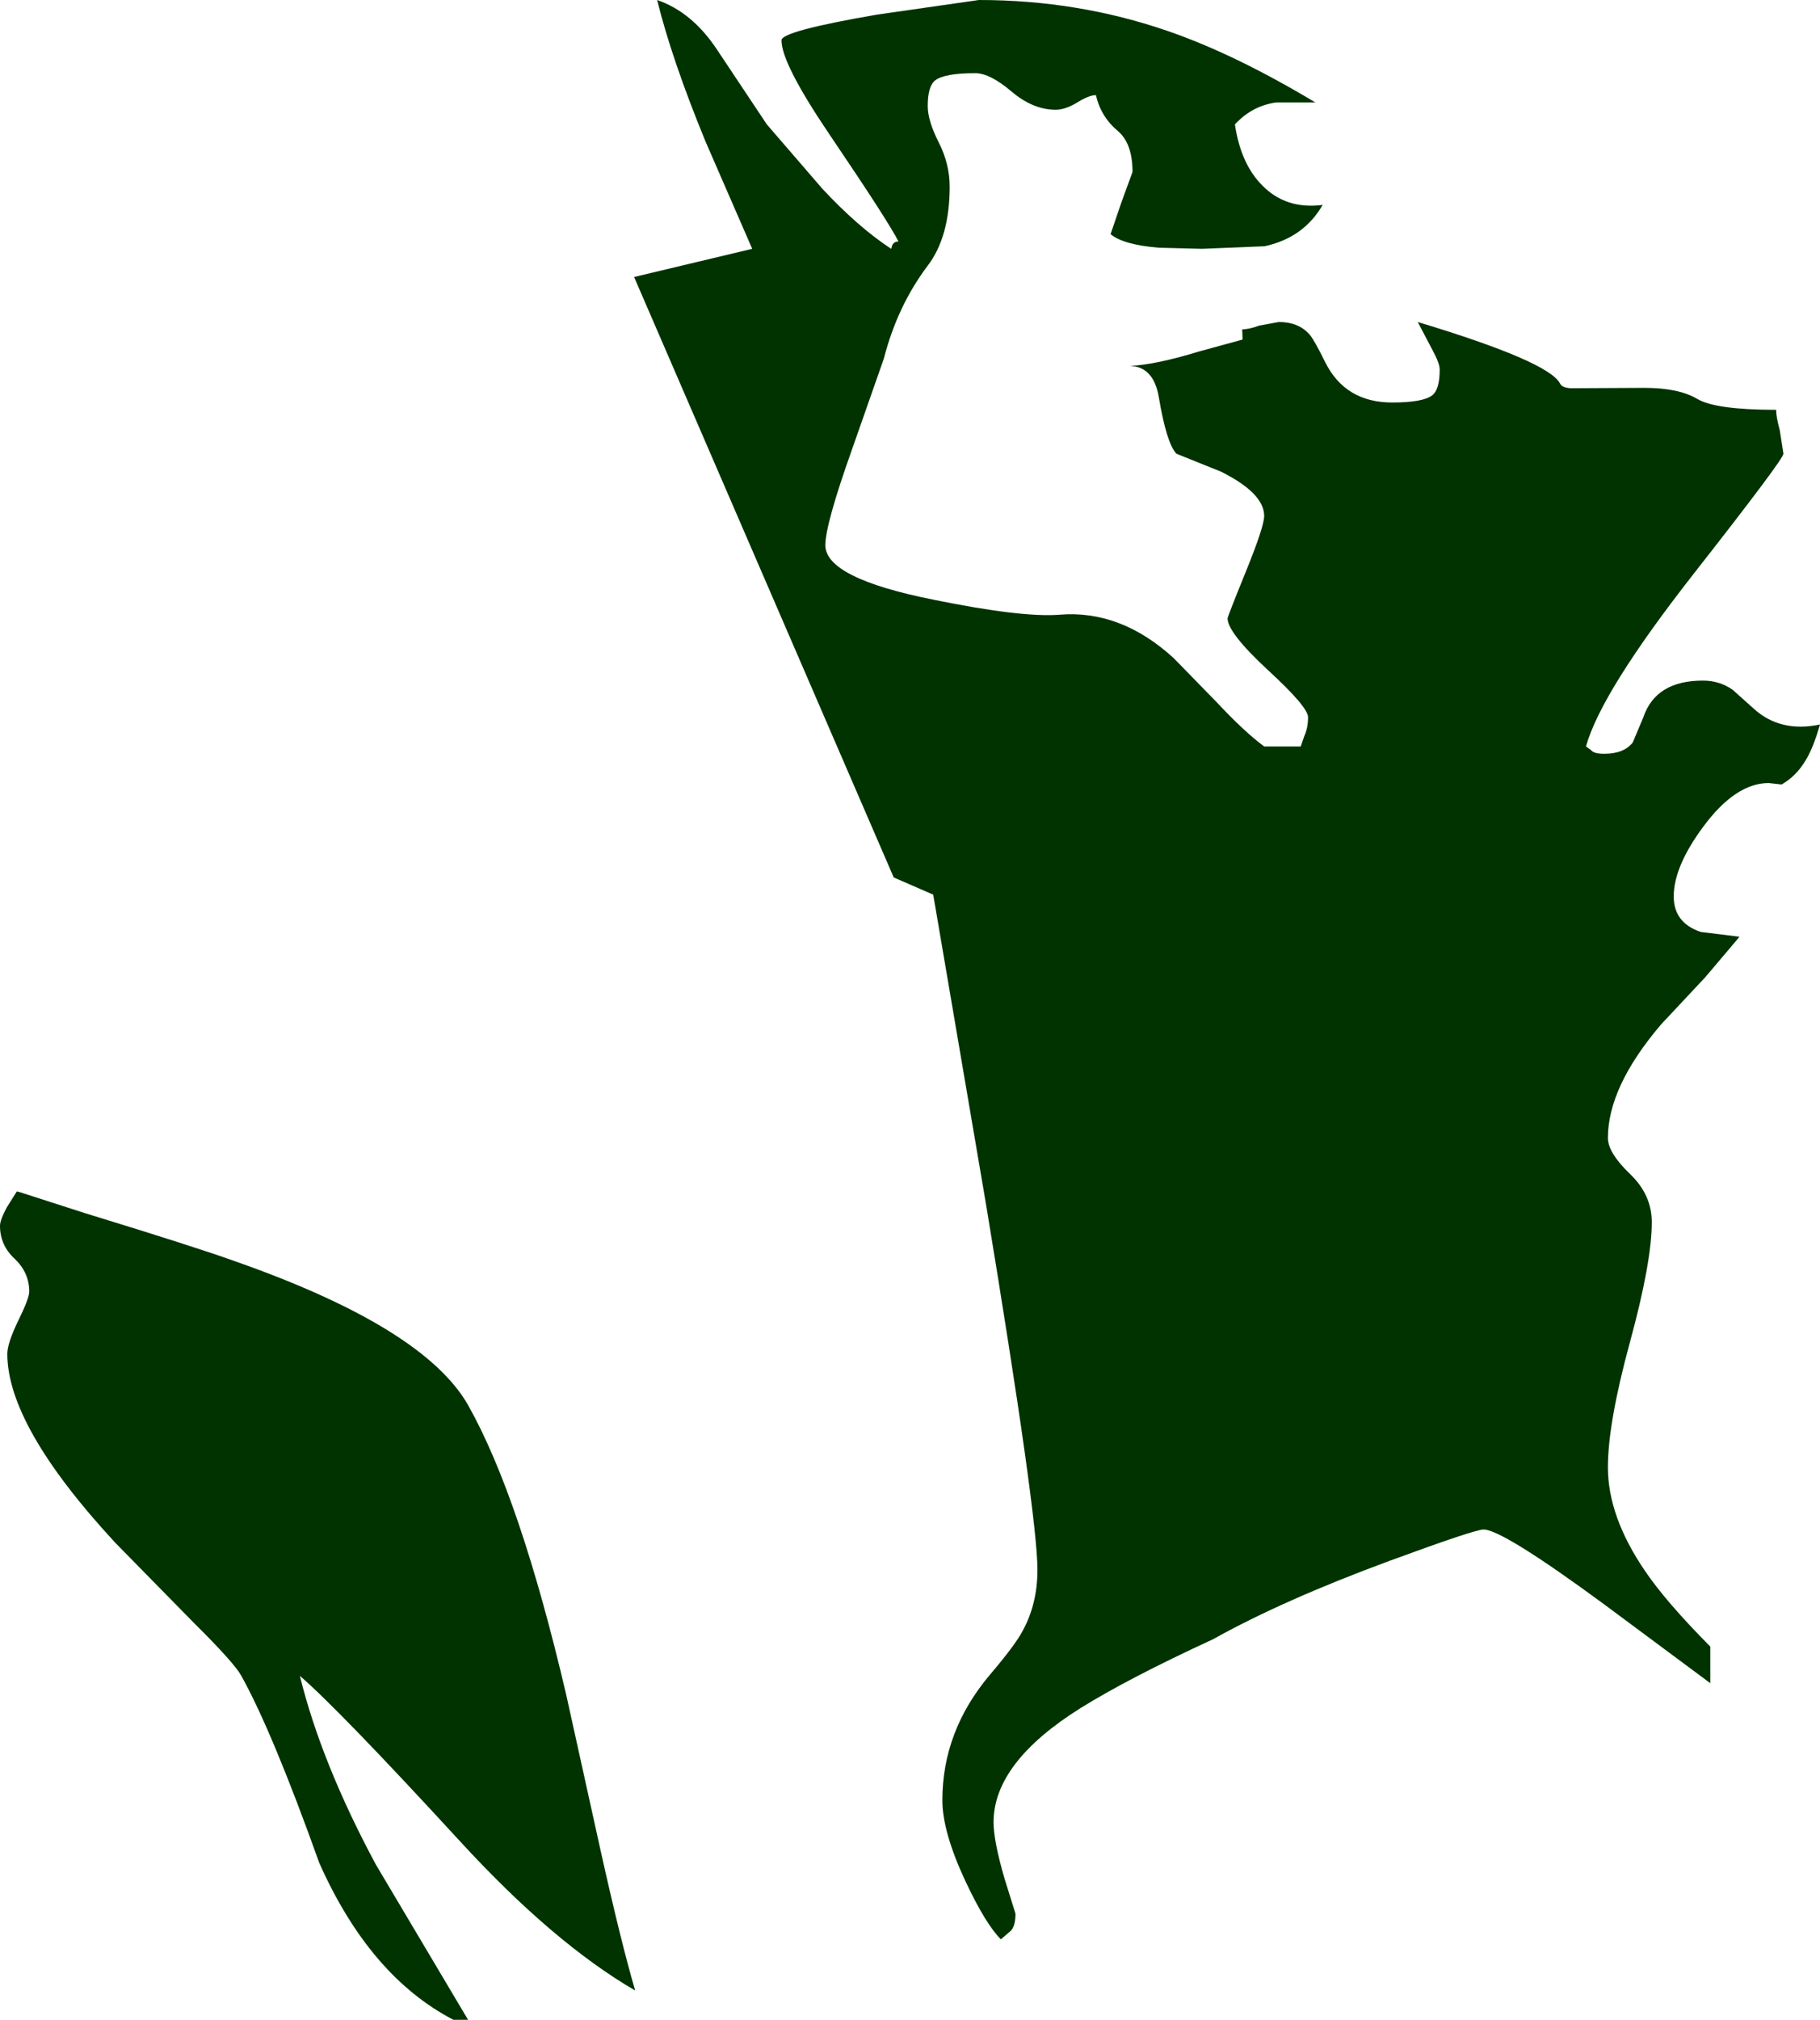 <?xml version="1.0" encoding="UTF-8" standalone="no"?>
<svg xmlns:xlink="http://www.w3.org/1999/xlink" height="276.0px" width="248.85px" xmlns="http://www.w3.org/2000/svg">
  <g transform="matrix(1.0, 0.0, 0.0, 1.0, -40.0, 46.0)">
    <path d="M146.85 -40.5 Q146.85 -41.75 159.9 -44.0 L173.85 -46.0 Q187.4 -46.0 199.7 -41.75 208.85 -38.6 219.85 -32.0 L214.5 -32.0 Q211.2 -31.55 208.85 -29.0 209.65 -23.6 212.6 -20.65 215.85 -17.35 220.85 -18.0 218.25 -13.5 212.9 -12.35 L204.35 -12.0 198.45 -12.15 Q193.6 -12.55 191.85 -14.0 L193.35 -18.4 194.85 -22.5 Q194.85 -26.35 192.9 -28.05 190.5 -30.05 189.85 -33.0 188.9 -33.0 187.3 -32.0 185.65 -31.0 184.35 -31.0 181.25 -31.0 178.3 -33.5 175.35 -36.0 173.35 -36.0 169.1 -36.0 167.85 -35.0 166.85 -34.2 166.85 -31.5 166.85 -29.5 168.35 -26.55 169.85 -23.6 169.85 -20.5 169.85 -13.65 166.85 -9.7 162.7 -4.2 160.85 3.0 L156.5 15.4 Q152.85 25.65 152.85 28.5 152.85 33.0 167.65 35.95 179.7 38.4 184.85 38.0 193.25 37.3 200.5 43.95 L206.45 50.05 Q210.15 54.0 212.85 56.0 L217.85 56.0 218.35 54.55 Q218.85 53.45 218.85 52.0 218.85 50.6 213.35 45.55 207.85 40.45 207.85 38.5 207.85 38.25 210.35 32.1 212.85 25.95 212.85 24.5 212.85 21.4 206.95 18.45 L200.85 16.0 Q199.5 14.55 198.45 8.3 197.75 4.1 194.5 4.0 198.0 3.85 204.05 2.0 L209.9 0.4 209.85 -1.0 Q210.8 -1.0 212.15 -1.5 L214.85 -2.0 Q217.55 -2.0 219.05 -0.3 219.7 0.45 221.2 3.5 223.95 9.0 230.35 9.0 234.6 9.0 235.85 8.0 236.85 7.2 236.85 4.5 236.85 3.65 235.9 1.9 L233.85 -2.0 Q251.75 3.4 253.3 6.4 253.6 7.0 254.8 7.05 L264.85 7.0 Q269.5 7.0 272.05 8.5 274.55 10.0 282.85 10.0 282.85 10.95 283.35 12.8 L283.85 16.0 Q283.85 16.75 271.7 32.25 258.95 48.5 256.85 56.0 L257.55 56.5 Q257.9 57.0 259.35 57.0 262.05 57.0 263.25 55.45 L264.7 52.0 Q266.4 47.0 272.85 47.0 275.1 47.0 276.9 48.25 L279.75 50.8 Q283.4 54.15 288.85 53.0 287.9 56.3 286.85 57.95 285.6 60.05 283.6 61.2 L281.85 61.0 Q277.3 61.0 272.9 66.95 268.85 72.4 268.85 76.5 268.85 80.1 272.55 81.35 L277.85 82.0 273.15 87.55 267.15 93.95 Q259.85 102.5 259.85 109.5 259.85 111.5 262.85 114.4 265.85 117.25 265.85 121.0 265.85 126.45 262.85 137.45 259.85 148.45 259.85 154.5 259.85 161.25 264.95 168.7 267.8 172.9 273.85 179.0 L273.85 184.0 259.1 173.05 Q245.4 163.0 242.85 163.0 241.65 163.0 229.95 167.3 215.45 172.65 205.85 178.0 194.25 183.35 187.75 187.4 175.85 194.85 175.85 203.0 175.85 205.55 177.35 210.7 L178.85 215.5 Q178.85 217.1 178.25 217.8 L176.85 219.0 Q174.75 216.9 172.0 211.05 168.85 204.3 168.85 200.0 168.85 190.55 175.35 182.85 178.8 178.8 179.8 176.9 181.85 173.2 181.85 168.5 181.85 161.1 174.8 118.45 L167.6 76.25 162.2 73.9 126.7 -8.15 142.85 -12.0 136.45 -26.7 Q131.85 -37.9 129.85 -46.0 134.65 -44.35 138.05 -39.2 L144.85 -29.0 152.45 -20.2 Q157.25 -15.05 161.7 -12.1 L161.85 -12.0 162.0 -12.5 Q162.25 -13.0 162.85 -13.0 161.5 -15.7 153.3 -27.8 146.85 -37.35 146.85 -40.5 M51.55 119.75 Q66.9 124.45 72.15 126.35 97.95 135.4 104.0 146.0 111.1 158.6 117.4 185.5 L122.15 207.0 Q124.9 219.35 126.85 226.0 115.6 219.45 102.85 205.55 86.25 187.5 81.0 183.0 83.95 194.95 91.4 208.8 L104.0 230.0 102.0 230.0 Q90.55 224.05 83.65 208.55 77.25 190.65 73.0 183.0 72.05 181.25 66.55 175.8 L55.75 164.8 Q41.0 148.85 41.0 139.0 41.0 137.55 42.5 134.45 44.0 131.4 44.0 130.5 44.0 127.9 42.0 126.0 40.0 124.15 40.0 121.5 40.0 120.7 40.95 118.95 L42.3 116.8 42.7 116.9 51.55 119.75" fill="#003300" fill-rule="evenodd" stroke="none"/>
  </g>
</svg>
